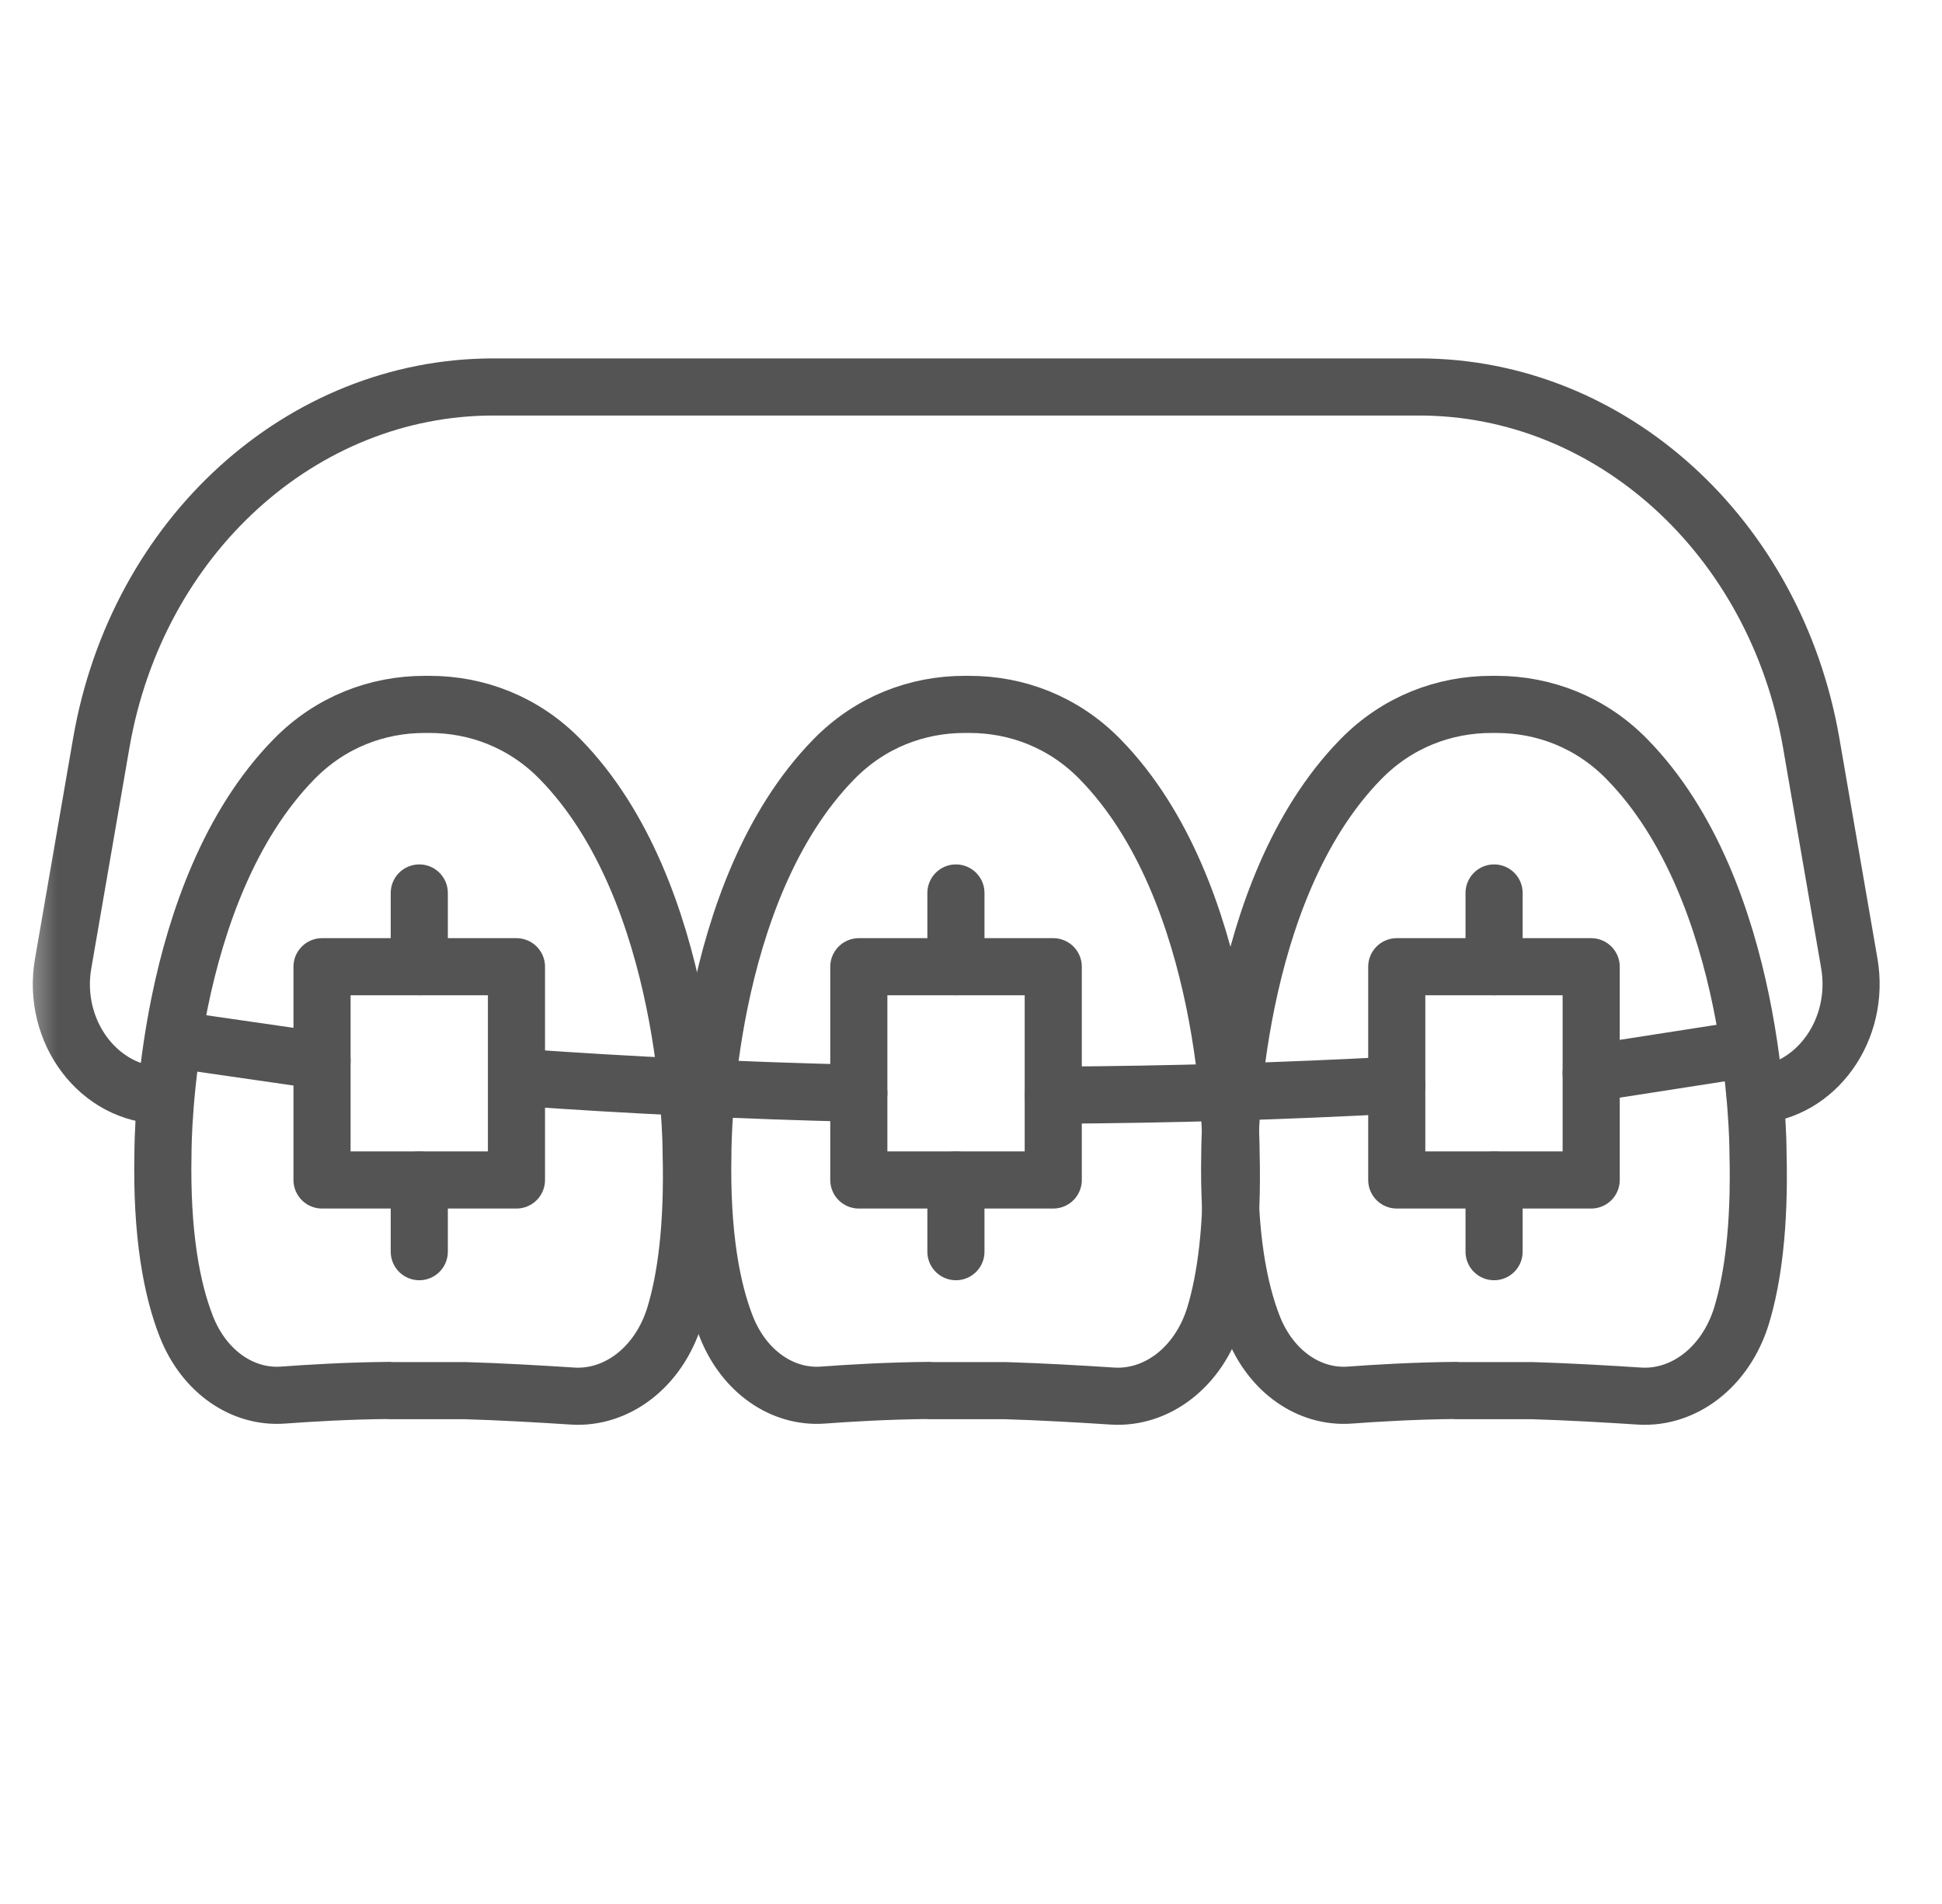 <svg width="51" height="50" viewBox="0 0 51 50" fill="none" xmlns="http://www.w3.org/2000/svg">
<mask id="mask0_34002_286" style="mask-type:alpha" maskUnits="userSpaceOnUse" x="0" y="0" width="51" height="50">
<rect x="1.25" y="0.75" width="48.5" height="48.5" fill="#D6D6D6" stroke="#545454" stroke-width="1.5"/>
</mask>
<g mask="url(#mask0_34002_286)">
<path d="M10.22 36.514C9.135 36.524 8.116 36.585 7.432 36.636C6.375 36.713 5.365 36.029 4.895 34.839C4.518 33.88 4.234 32.435 4.28 30.27C4.28 29.969 4.318 23.414 7.72 19.938C8.679 18.957 9.912 18.498 11.151 18.498H11.281C12.519 18.498 13.753 18.957 14.711 19.938C18.114 23.414 18.151 29.974 18.151 30.27C18.202 32.236 18.007 33.604 17.718 34.553C17.299 35.911 16.196 36.733 15.042 36.662C14.265 36.611 13.096 36.544 12.212 36.519H10.22V36.514Z" stroke="#545454" stroke-width="1.5" stroke-linecap="round" stroke-linejoin="round"/>
<path d="M24.398 36.514C23.314 36.524 22.294 36.585 21.61 36.636C20.554 36.713 19.544 36.029 19.073 34.839C18.697 33.88 18.413 32.435 18.459 30.27C18.459 29.969 18.496 23.414 21.899 19.938C22.858 18.957 24.091 18.498 25.329 18.498H25.46C26.698 18.498 27.931 18.957 28.89 19.938C32.293 23.414 32.33 29.974 32.33 30.27C32.381 32.236 32.186 33.604 31.897 34.553C31.478 35.911 30.375 36.733 29.221 36.662C28.443 36.611 27.275 36.544 26.391 36.519H24.398V36.514Z" stroke="#545454" stroke-width="1.5" stroke-linecap="round" stroke-linejoin="round"/>
<path d="M38.237 36.514C37.152 36.524 36.133 36.585 35.449 36.636C34.392 36.713 33.382 36.029 32.912 34.839C32.535 33.88 32.251 32.435 32.297 30.27C32.297 29.969 32.335 23.414 35.737 19.938C36.696 18.957 37.929 18.498 39.168 18.498H39.298C40.536 18.498 41.77 18.957 42.728 19.938C46.131 23.414 46.168 29.974 46.168 30.27C46.219 32.236 46.024 33.604 45.735 34.553C45.316 35.911 44.213 36.733 43.059 36.662C42.282 36.611 41.113 36.544 40.229 36.519H38.237V36.514Z" stroke="#545454" stroke-width="1.5" stroke-linecap="round" stroke-linejoin="round"/>
<path d="M22.554 28.711C19.487 28.639 16.517 28.496 13.65 28.292" stroke="#545454" stroke-width="1.5" stroke-linecap="round" stroke-linejoin="round"/>
<path d="M36.681 28.494C33.777 28.652 30.765 28.744 27.66 28.76" stroke="#545454" stroke-width="1.5" stroke-linecap="round" stroke-linejoin="round"/>
<path d="M13.563 25.387H8.457V30.987H13.563V25.387Z" stroke="#545454" stroke-width="1.5" stroke-linecap="round" stroke-linejoin="round"/>
<path d="M27.66 25.387H22.554V30.987H27.66V25.387Z" stroke="#545454" stroke-width="1.5" stroke-linecap="round" stroke-linejoin="round"/>
<path d="M41.787 25.387H36.681V30.987H41.787V25.387Z" stroke="#545454" stroke-width="1.5" stroke-linecap="round" stroke-linejoin="round"/>
<path d="M4.28 28.765C2.605 28.765 1.343 27.09 1.66 25.294L2.661 19.504C3.601 14.083 7.92 10.162 12.957 10.162H37.268C42.3 10.162 46.624 14.088 47.564 19.504L48.565 25.294C48.867 27.04 47.694 28.668 46.093 28.76" stroke="#545454" stroke-width="1.5" stroke-linecap="round" stroke-linejoin="round"/>
<path d="M8.456 27.857L4.602 27.301" stroke="#545454" stroke-width="1.5" stroke-linecap="round" stroke-linejoin="round"/>
<path d="M41.787 28.183L45.659 27.581" stroke="#545454" stroke-width="1.5" stroke-linecap="round" stroke-linejoin="round"/>
<path d="M25.104 25.385V23.45" stroke="#545454" stroke-width="1.5" stroke-linecap="round" stroke-linejoin="round"/>
<path d="M25.104 30.986V32.87" stroke="#545454" stroke-width="1.5" stroke-linecap="round" stroke-linejoin="round"/>
<path d="M39.237 25.385V23.45" stroke="#545454" stroke-width="1.5" stroke-linecap="round" stroke-linejoin="round"/>
<path d="M39.237 30.986V32.87" stroke="#545454" stroke-width="1.5" stroke-linecap="round" stroke-linejoin="round"/>
<path d="M11.011 25.385V23.45" stroke="#545454" stroke-width="1.5" stroke-linecap="round" stroke-linejoin="round"/>
<path d="M11.011 30.986V32.87" stroke="#545454" stroke-width="1.5" stroke-linecap="round" stroke-linejoin="round"/>
</g>
</svg>
